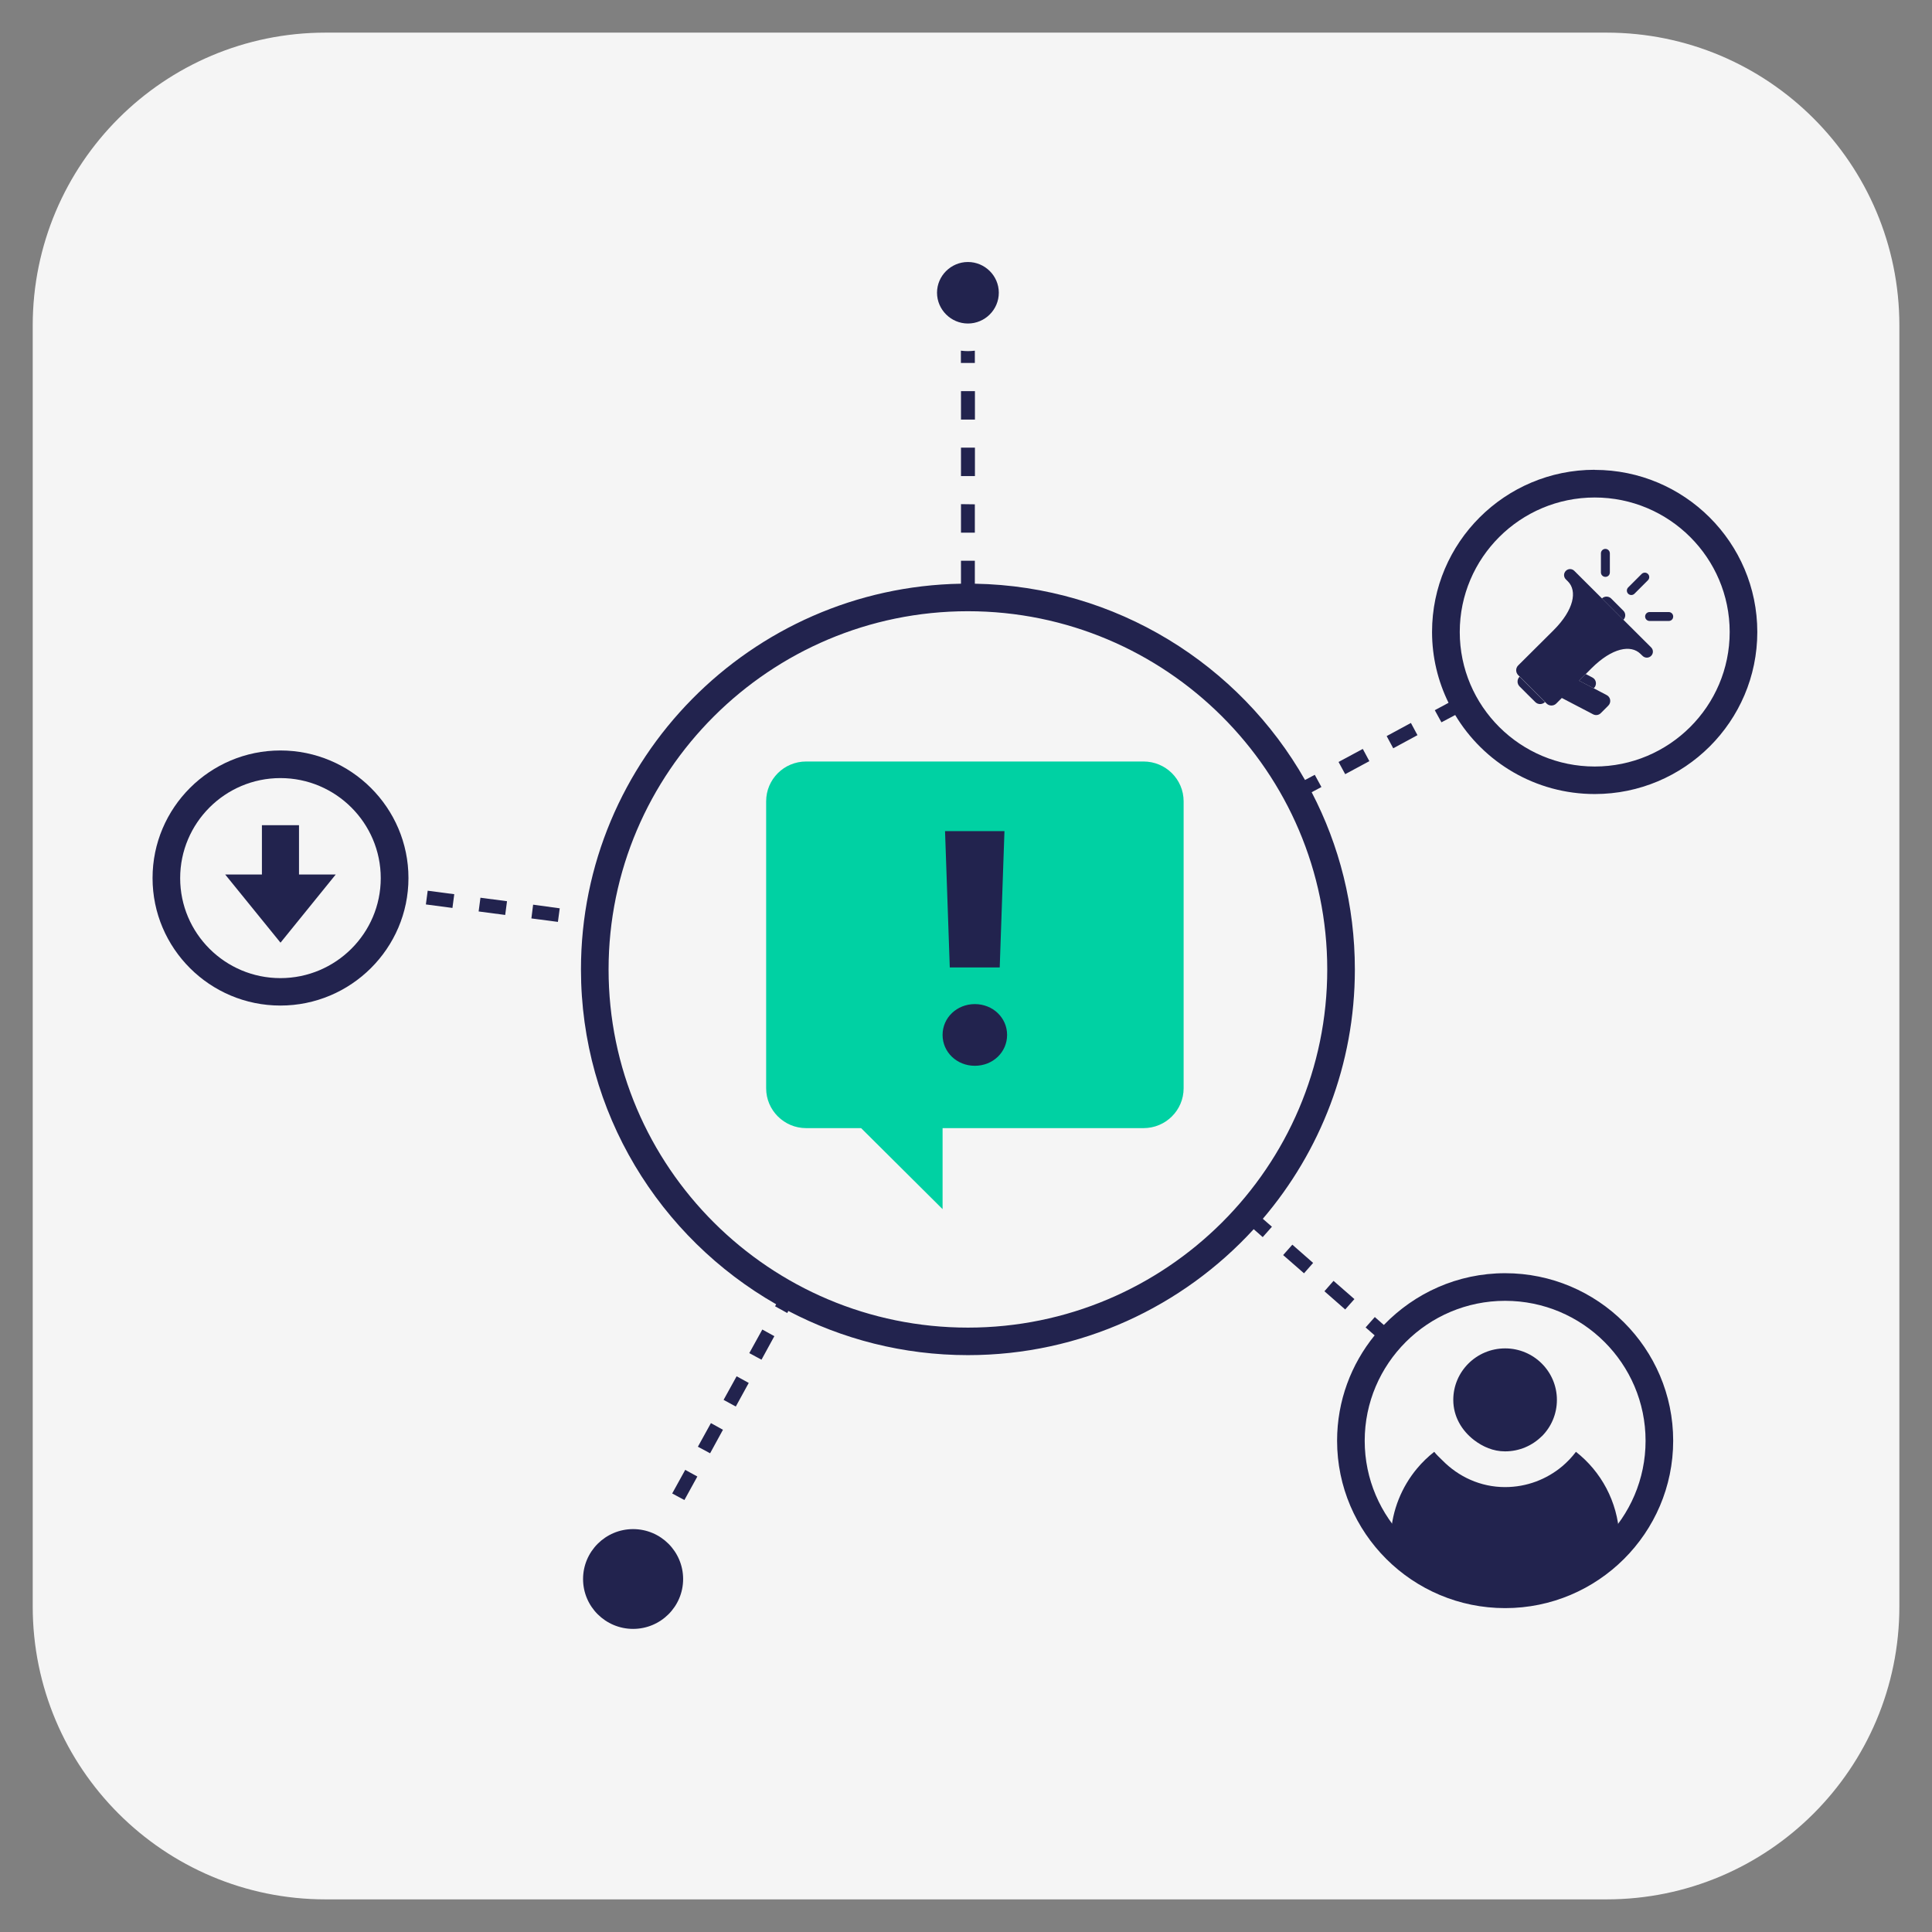<?xml version="1.0" encoding="UTF-8"?><svg id="Copy" xmlns="http://www.w3.org/2000/svg" viewBox="0 0 212 212"><rect x="0" y="0" width="212" height="212" fill="#808080" stroke="none"/><path d="m176.28,3.58H35.73C17.98,3.58,3.59,17.97,3.59,35.72v140.55c0,17.76,14.39,32.15,32.14,32.15h140.55c17.75,0,32.14-14.39,32.14-32.15V35.72c0-17.75-14.39-32.14-32.14-32.14Z" fill="#f5f5f5"/><polygon points="150.26 83.52 149.54 82.18 146.88 83.61 147.61 84.95 150.26 83.52" fill="#22234e"/><polygon points="155.54 80.67 154.82 79.33 152.16 80.77 152.88 82.11 155.54 80.67" fill="#22234e"/><polygon points="148.62 142.55 146.33 140.55 145.33 141.69 147.61 143.69 148.62 142.55" fill="#22234e"/><polygon points="140.8 137.72 143.09 139.72 144.09 138.58 141.81 136.58 140.8 137.72" fill="#22234e"/><polygon points="106.97 58.45 106.97 55.34 105.45 55.32 105.45 58.45 106.97 58.45" fill="#22234e"/><rect x="105.45" y="42.92" width="1.53" height="3.12" fill="#22234e"/><path d="m106.97,38.48c-.25.03-.51.05-.76.05s-.52-.02-.77-.05v1.35h1.53s0-1.35,0-1.35Z" fill="#22234e"/><rect x="105.45" y="49.12" width="1.53" height="3.12" fill="#22234e"/><rect x="53.32" y="97.98" width="1.52" height="2.94" transform="translate(-51.58 140.09) rotate(-82.5)" fill="#22234e"/><polygon points="58.31 100.78 61.22 101.16 61.42 99.67 58.5 99.27 58.31 100.78" fill="#22234e"/><rect x="47.53" y="97.21" width="1.52" height="2.94" transform="translate(-55.85 133.68) rotate(-82.5)" fill="#22234e"/><polygon points="79.4 153.61 80.74 154.34 82.16 151.75 80.83 151.02 79.4 153.61" fill="#22234e"/><polygon points="73.76 163.88 75.1 164.6 76.52 162.02 75.19 161.29 73.76 163.88" fill="#22234e"/><polygon points="82.22 148.48 83.56 149.2 84.97 146.62 83.65 145.89 82.22 148.48" fill="#22234e"/><polygon points="76.58 158.75 77.92 159.47 79.33 156.89 78.01 156.16 76.58 158.75" fill="#22234e"/><path d="m148.67,106.37c0-7.01-1.71-13.62-4.74-19.44l1.07-.57-.73-1.34-1.07.57c-7.18-12.64-20.7-21.27-36.23-21.54v-2.52h-1.52v2.52c-23.07.4-41.7,19.24-41.7,42.32,0,15.71,8.63,29.44,21.42,36.75l-.12.22,1.34.74.11-.23c5.9,3.09,12.6,4.85,19.71,4.85,12.41,0,23.59-5.34,31.36-13.82l.99.87,1.01-1.14-1-.87c6.3-7.39,10.1-16.94,10.1-27.36m-42.46,39.3c-21.74,0-39.43-17.64-39.43-39.3s17.69-39.31,39.43-39.31,39.43,17.64,39.43,39.31-17.69,39.3-39.43,39.3" fill="#22234e"/><path d="m106.21,35.5c1.87,0,3.39-1.52,3.39-3.38s-1.53-3.37-3.39-3.37-3.39,1.52-3.39,3.37,1.53,3.38,3.39,3.38" fill="#22234e"/><path d="m165.16,139.71c-5.23,0-9.94,2.19-13.31,5.68l-.99-.87-1.01,1.14.99.87c-2.57,3.16-4.12,7.18-4.12,11.56,0,10.13,8.27,18.37,18.44,18.37s18.44-8.24,18.44-18.37-8.27-18.38-18.44-18.38m0,33.74c-8.49,0-15.41-6.89-15.41-15.35s6.91-15.36,15.41-15.36,15.41,6.89,15.41,15.36-6.91,15.35-15.41,15.35" fill="#22234e"/><path d="m30.77,82.35c-7.74,0-14.03,6.28-14.03,14s6.29,13.99,14.03,13.99,14.05-6.28,14.05-13.99-6.3-14-14.05-14m0,24.98c-6.07,0-11-4.92-11-10.97s4.93-10.98,11-10.98,11.01,4.93,11.01,10.98-4.94,10.97-11.01,10.97" fill="#22234e"/><path d="m69.47,167.79c-3.03,0-5.49,2.46-5.49,5.48s2.46,5.47,5.49,5.47,5.49-2.45,5.49-5.47-2.46-5.48-5.49-5.48" fill="#22234e"/><path d="m174.98,51.55c-9.84,0-17.84,7.98-17.84,17.79,0,2.78.65,5.42,1.81,7.78l-1.51.81.73,1.33,1.51-.8c3.11,5.19,8.81,8.67,15.31,8.67,9.84,0,17.84-7.97,17.84-17.78s-8-17.79-17.84-17.79m0,32.55c-8.17,0-14.81-6.62-14.81-14.76s6.64-14.76,14.81-14.76,14.81,6.62,14.81,14.76-6.64,14.76-14.81,14.76" fill="#22234e"/><path d="m173.27,74.69l1.61.84.03-.03c.35-.35.26-.94-.18-1.16l-.73-.38-.74.74Z" fill="#22234e"/><path d="m166.74,74.26c-.29.29-.29.76,0,1.06l.86.86.87.86c.29.29.76.29,1.06,0l-1.07-1.07-1.71-1.71Z" fill="#22234e"/><path d="m178.13,68.02c.28-.28.28-.73,0-1.01l-.67-.67-.67-.67c-.28-.27-.73-.27-1.01,0l2.34,2.34h0Z" fill="#22234e"/><path d="m178.14,68.02h0s-2.35-2.35-2.35-2.35l-3.04-3.03c-.26-.26-.67-.26-.93,0-.26.26-.26.67,0,.93l.23.23c1.04,1.04.67,3.11-1.57,5.35l-.19.19-3.7,3.68c-.29.29-.29.76,0,1.06l.17.17,1.71,1.71,1.07,1.07.17.17c.29.29.77.29,1.06,0l.61-.61,3.43,1.79c.28.15.63.1.85-.13l.82-.82c.35-.35.26-.94-.18-1.16l-1.41-.74-1.61-.84.74-.74.44-.44.19-.19c2.25-2.24,4.31-2.61,5.36-1.57l.23.22c.26.26.68.26.94,0,.26-.26.26-.67,0-.93l-3.04-3.03Z" fill="#22234e"/><path d="m179.35,65.15l1.48-1.48c.19-.19.19-.5,0-.69-.19-.19-.5-.19-.69,0l-1.48,1.48c-.19.19-.19.5,0,.69.19.19.5.19.69,0" fill="#22234e"/><path d="m176.16,63.3c.14,0,.26-.05.35-.14.09-.09.14-.21.14-.35v-2.09c0-.27-.22-.49-.49-.49s-.49.22-.49.49v2.09c0,.27.22.49.49.49" fill="#22234e"/><path d="m183.11,67.16h-2.1c-.27,0-.49.22-.49.49s.22.49.49.49h2.1c.14,0,.26-.05.35-.14s.14-.21.14-.35c0-.27-.22-.49-.49-.49" fill="#22234e"/><path d="m169.18,157.61c1.03-1.02,1.66-2.44,1.66-4,0-3.11-2.54-5.65-5.68-5.65s-5.69,2.53-5.69,5.65c0,1.83.93,3.37,2.28,4.41.96.73,2.1,1.24,3.4,1.24,1.57,0,2.99-.63,4.02-1.65" fill="#22234e"/><path d="m165.16,174.62c2.28,0,4.42-.54,6.37-1.41,1.89-.83,3.55-2.03,4.96-3.5.4-.42.85-.78,1.2-1.23-.2-3.72-2-7.01-4.76-9.17-.45.59-.95,1.12-1.52,1.6-1.69,1.41-3.87,2.27-6.26,2.27-2.71,0-5.12-1.15-6.87-2.93-.31-.31-.63-.59-.9-.94-.69.54-1.32,1.15-1.88,1.82-1.68,2.01-2.74,4.56-2.89,7.34,2.91,3.73,7.44,6.15,12.54,6.15" fill="#22234e"/><polygon points="32.81 95.96 32.81 90.55 28.74 90.55 28.74 95.96 24.71 95.96 30.78 103.44 36.84 95.96 32.81 95.96" fill="#22234e"/><path d="m125.48,123.79c2.43,0,4.4-1.96,4.4-4.37v-31.49c0-2.42-1.97-4.37-4.4-4.37h-37.02c-2.43,0-4.39,1.95-4.39,4.37v31.49c0,2.41,1.97,4.37,4.39,4.37h6.03l8.94,8.89v-8.89h22.05Z" fill="#00d1a3"/><polygon points="109.7 106.16 110.22 91.2 103.7 91.2 104.22 106.16 109.7 106.16" fill="#22234e"/><path d="m110.51,113.56c0-1.89-1.57-3.38-3.54-3.38s-3.54,1.49-3.54,3.38,1.56,3.39,3.54,3.39,3.54-1.49,3.54-3.39" fill="#22234e"/></svg>